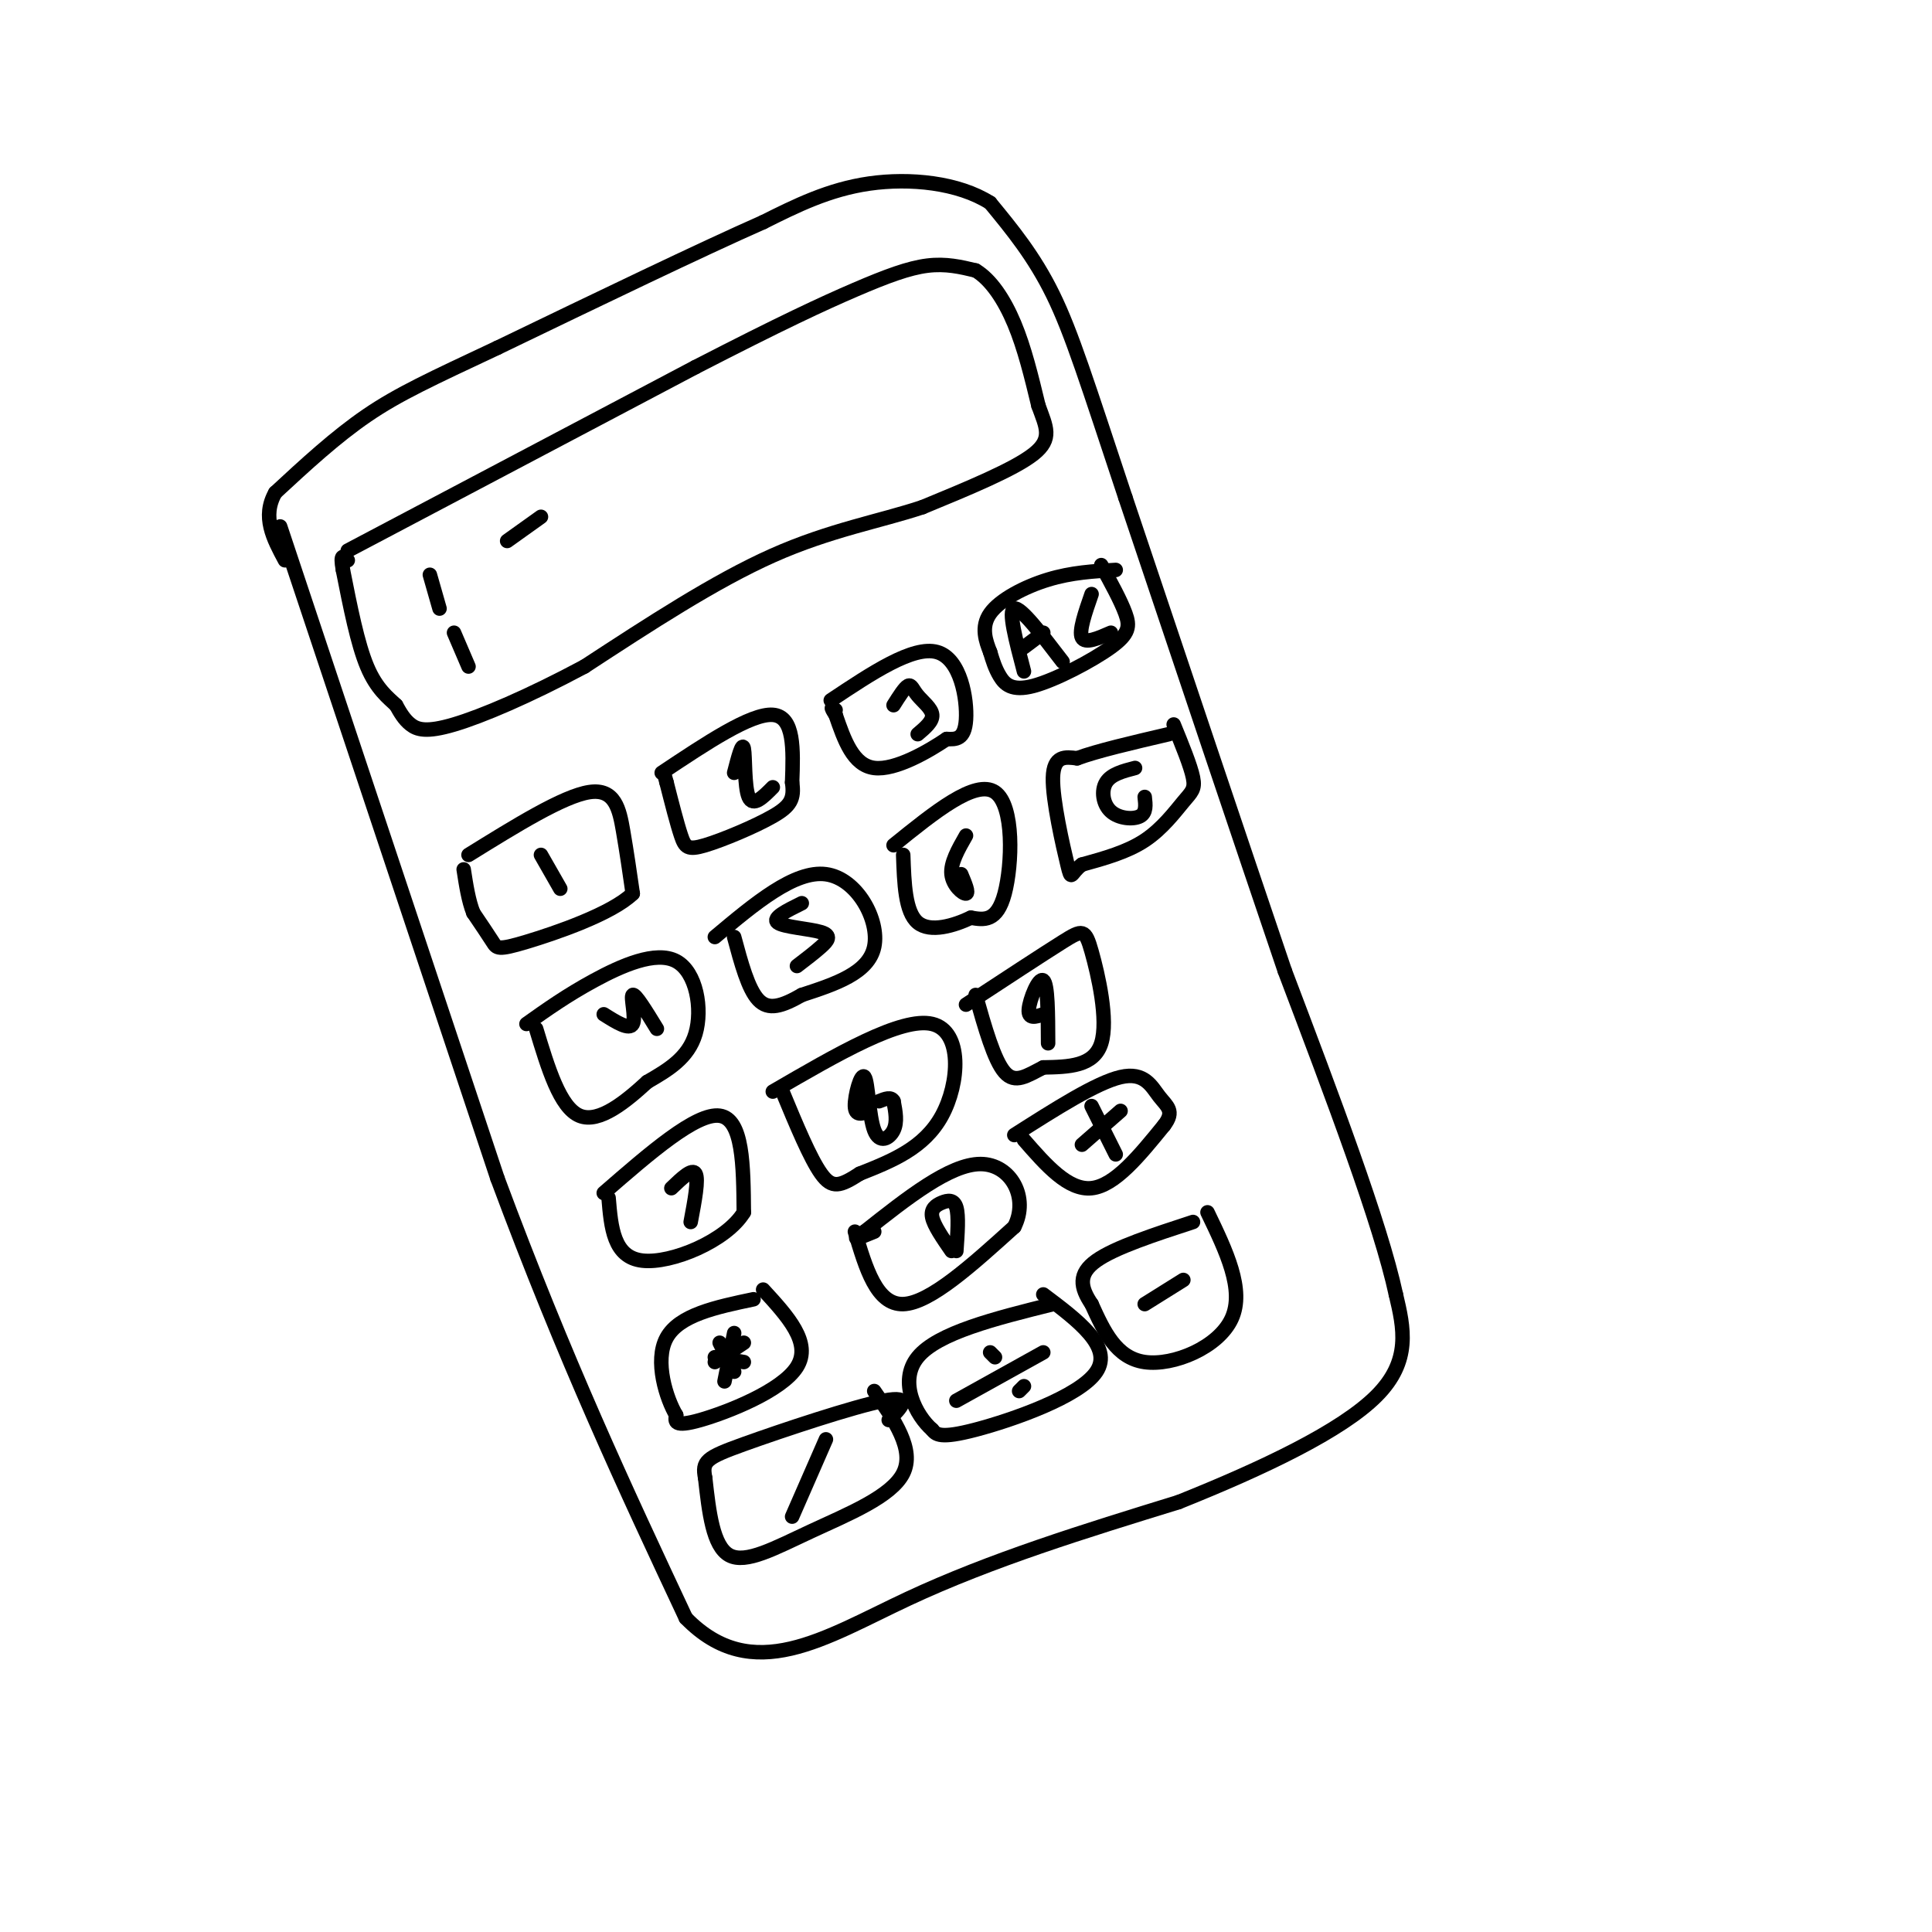 <svg viewBox='0 0 400 400' version='1.1' xmlns='http://www.w3.org/2000/svg' xmlns:xlink='http://www.w3.org/1999/xlink'><g fill='none' stroke='rgb(0,0,0)' stroke-width='3' stroke-linecap='round' stroke-linejoin='round'><path d='M58,109c0.000,0.000 45.000,135.000 45,135'/><path d='M103,244c14.000,37.667 26.500,64.333 39,91'/><path d='M142,335c13.800,14.156 28.800,4.044 46,-4c17.200,-8.044 36.600,-14.022 56,-20'/><path d='M244,311c17.644,-7.067 33.756,-14.733 41,-22c7.244,-7.267 5.622,-14.133 4,-21'/><path d='M289,268c-3.167,-14.667 -13.083,-40.833 -23,-67'/><path d='M266,201c-9.333,-27.500 -21.167,-62.750 -33,-98'/><path d='M233,103c-7.889,-23.733 -11.111,-34.067 -15,-42c-3.889,-7.933 -8.444,-13.467 -13,-19'/><path d='M205,42c-6.600,-4.200 -16.600,-5.200 -25,-4c-8.400,1.200 -15.200,4.600 -22,8'/><path d='M158,46c-12.833,5.667 -33.917,15.833 -55,26'/><path d='M103,72c-13.711,6.444 -20.489,9.556 -27,14c-6.511,4.444 -12.756,10.222 -19,16'/><path d='M57,102c-2.833,5.000 -0.417,9.500 2,14'/><path d='M72,114c0.000,0.000 72.000,-38.000 72,-38'/><path d='M144,76c17.833,-9.190 26.417,-13.167 33,-16c6.583,-2.833 11.167,-4.524 15,-5c3.833,-0.476 6.917,0.262 10,1'/><path d='M202,56c3.111,1.844 5.889,5.956 8,11c2.111,5.044 3.556,11.022 5,17'/><path d='M215,84c1.578,4.378 3.022,6.822 -1,10c-4.022,3.178 -13.511,7.089 -23,11'/><path d='M191,105c-8.733,2.911 -19.067,4.689 -31,10c-11.933,5.311 -25.467,14.156 -39,23'/><path d='M121,138c-11.643,6.226 -21.250,10.292 -27,12c-5.750,1.708 -7.643,1.060 -9,0c-1.357,-1.060 -2.179,-2.530 -3,-4'/><path d='M82,146c-1.578,-1.511 -4.022,-3.289 -6,-8c-1.978,-4.711 -3.489,-12.356 -5,-20'/><path d='M71,118c-0.667,-3.667 0.167,-2.833 1,-2'/><path d='M97,177c9.822,-6.089 19.644,-12.178 25,-13c5.356,-0.822 6.244,3.622 7,8c0.756,4.378 1.378,8.689 2,13'/><path d='M131,185c-4.298,4.202 -16.042,8.208 -22,10c-5.958,1.792 -6.131,1.369 -7,0c-0.869,-1.369 -2.435,-3.685 -4,-6'/><path d='M98,189c-1.000,-2.500 -1.500,-5.750 -2,-9'/><path d='M137,160c9.250,-6.167 18.500,-12.333 23,-12c4.500,0.333 4.250,7.167 4,14'/><path d='M164,162c0.491,3.391 -0.281,4.868 -4,7c-3.719,2.132 -10.386,4.920 -14,6c-3.614,1.080 -4.175,0.451 -5,-2c-0.825,-2.451 -1.912,-6.726 -3,-11'/><path d='M138,162c-0.500,-1.833 -0.250,-0.917 0,0'/><path d='M172,145c8.533,-5.689 17.067,-11.378 22,-10c4.933,1.378 6.267,9.822 6,14c-0.267,4.178 -2.133,4.089 -4,4'/><path d='M196,153c-3.600,2.444 -10.600,6.556 -15,6c-4.400,-0.556 -6.200,-5.778 -8,-11'/><path d='M173,148c-1.333,-2.000 -0.667,-1.500 0,-1'/><path d='M109,212c4.173,-2.964 8.345,-5.929 14,-9c5.655,-3.071 12.792,-6.250 17,-4c4.208,2.250 5.488,9.929 4,15c-1.488,5.071 -5.744,7.536 -10,10'/><path d='M134,224c-4.267,3.911 -9.933,8.689 -14,7c-4.067,-1.689 -6.533,-9.844 -9,-18'/><path d='M148,194c8.267,-6.933 16.533,-13.867 23,-13c6.467,0.867 11.133,9.533 10,15c-1.133,5.467 -8.067,7.733 -15,10'/><path d='M166,206c-4.111,2.356 -6.889,3.244 -9,1c-2.111,-2.244 -3.556,-7.622 -5,-13'/><path d='M185,175c8.489,-6.867 16.978,-13.733 21,-11c4.022,2.733 3.578,15.067 2,21c-1.578,5.933 -4.289,5.467 -7,5'/><path d='M201,190c-3.400,1.622 -8.400,3.178 -11,1c-2.600,-2.178 -2.800,-8.089 -3,-14'/><path d='M125,247c9.583,-8.333 19.167,-16.667 24,-16c4.833,0.667 4.917,10.333 5,20'/><path d='M154,251c-3.578,5.911 -15.022,10.689 -21,10c-5.978,-0.689 -6.489,-6.844 -7,-13'/><path d='M160,226c13.333,-7.756 26.667,-15.511 33,-14c6.333,1.511 5.667,12.289 2,19c-3.667,6.711 -10.333,9.356 -17,12'/><path d='M178,243c-4.067,2.622 -5.733,3.178 -8,0c-2.267,-3.178 -5.133,-10.089 -8,-17'/><path d='M200,208c7.905,-5.185 15.810,-10.369 20,-13c4.190,-2.631 4.667,-2.708 6,2c1.333,4.708 3.524,14.202 2,19c-1.524,4.798 -6.762,4.899 -12,5'/><path d='M216,221c-3.378,1.711 -5.822,3.489 -8,1c-2.178,-2.489 -4.089,-9.244 -6,-16'/><path d='M158,267c5.067,5.511 10.133,11.022 7,16c-3.133,4.978 -14.467,9.422 -20,11c-5.533,1.578 -5.267,0.289 -5,-1'/><path d='M140,293c-2.022,-3.356 -4.578,-11.244 -2,-16c2.578,-4.756 10.289,-6.378 18,-8'/><path d='M177,255c2.250,7.583 4.500,15.167 10,15c5.500,-0.167 14.250,-8.083 23,-16'/><path d='M210,254c3.089,-6.000 -0.689,-13.000 -7,-13c-6.311,-0.000 -15.156,7.000 -24,14'/><path d='M179,255c-3.667,2.333 -0.833,1.167 2,0'/><path d='M212,236c4.583,5.250 9.167,10.500 14,10c4.833,-0.500 9.917,-6.750 15,-13'/><path d='M241,233c2.310,-2.988 0.583,-3.958 -1,-6c-1.583,-2.042 -3.024,-5.155 -8,-4c-4.976,1.155 -13.488,6.577 -22,12'/><path d='M250,251c3.867,8.022 7.733,16.044 5,22c-2.733,5.956 -12.067,9.844 -18,9c-5.933,-0.844 -8.467,-6.422 -11,-12'/><path d='M226,270c-2.378,-3.511 -2.822,-6.289 1,-9c3.822,-2.711 11.911,-5.356 20,-8'/><path d='M216,268c7.222,5.422 14.444,10.844 11,16c-3.444,5.156 -17.556,10.044 -25,12c-7.444,1.956 -8.222,0.978 -9,0'/><path d='M193,296c-3.311,-2.844 -7.089,-9.956 -3,-15c4.089,-5.044 16.044,-8.022 28,-11'/><path d='M181,288c4.208,6.071 8.417,12.143 6,17c-2.417,4.857 -11.458,8.500 -19,12c-7.542,3.500 -13.583,6.857 -17,5c-3.417,-1.857 -4.208,-8.929 -5,-16'/><path d='M146,306c-0.679,-3.476 0.125,-4.167 8,-7c7.875,-2.833 22.821,-7.810 29,-9c6.179,-1.190 3.589,1.405 1,4'/><path d='M228,117c2.021,3.684 4.041,7.368 5,10c0.959,2.632 0.855,4.211 -3,7c-3.855,2.789 -11.461,6.789 -16,8c-4.539,1.211 -6.011,-0.368 -7,-2c-0.989,-1.632 -1.494,-3.316 -2,-5'/><path d='M205,135c-0.857,-2.190 -2.000,-5.167 0,-8c2.000,-2.833 7.143,-5.524 12,-7c4.857,-1.476 9.429,-1.738 14,-2'/><path d='M243,150c1.756,4.292 3.512,8.583 4,11c0.488,2.417 -0.292,2.958 -2,5c-1.708,2.042 -4.345,5.583 -8,8c-3.655,2.417 -8.327,3.708 -13,5'/><path d='M224,179c-2.452,1.798 -2.083,3.792 -3,0c-0.917,-3.792 -3.119,-13.369 -3,-18c0.119,-4.631 2.560,-4.315 5,-4'/><path d='M223,157c4.000,-1.500 11.500,-3.250 19,-5'/><path d='M112,177c0.000,0.000 4.000,7.000 4,7'/><path d='M152,160c0.844,-3.267 1.689,-6.533 2,-5c0.311,1.533 0.089,7.867 1,10c0.911,2.133 2.956,0.067 5,-2'/><path d='M185,146c1.149,-1.821 2.298,-3.643 3,-4c0.702,-0.357 0.958,0.750 2,2c1.042,1.250 2.869,2.643 3,4c0.131,1.357 -1.435,2.679 -3,4'/><path d='M125,210c2.644,1.667 5.289,3.333 6,2c0.711,-1.333 -0.511,-5.667 0,-6c0.511,-0.333 2.756,3.333 5,7'/><path d='M166,187c-3.101,1.530 -6.202,3.060 -5,4c1.202,0.940 6.708,1.292 9,2c2.292,0.708 1.369,1.774 0,3c-1.369,1.226 -3.185,2.613 -5,4'/><path d='M200,173c-1.622,2.844 -3.244,5.689 -3,8c0.244,2.311 2.356,4.089 3,4c0.644,-0.089 -0.178,-2.044 -1,-4'/><path d='M139,246c2.167,-2.083 4.333,-4.167 5,-3c0.667,1.167 -0.167,5.583 -1,10'/><path d='M180,230c-1.466,0.581 -2.931,1.161 -3,-1c-0.069,-2.161 1.260,-7.064 2,-6c0.740,1.064 0.892,8.094 2,11c1.108,2.906 3.174,1.687 4,0c0.826,-1.687 0.413,-3.844 0,-6'/><path d='M185,228c-0.500,-1.000 -1.750,-0.500 -3,0'/><path d='M216,210c-1.578,0.533 -3.156,1.067 -3,-1c0.156,-2.067 2.044,-6.733 3,-6c0.956,0.733 0.978,6.867 1,13'/><path d='M197,259c-1.827,-2.643 -3.655,-5.286 -4,-7c-0.345,-1.714 0.792,-2.500 2,-3c1.208,-0.500 2.488,-0.714 3,1c0.512,1.714 0.256,5.357 0,9'/><path d='M152,276c0.000,0.000 -2.000,10.000 -2,10'/><path d='M148,281c0.000,0.000 6.000,1.000 6,1'/><path d='M149,278c0.000,0.000 3.000,6.000 3,6'/><path d='M148,282c0.000,0.000 6.000,-4.000 6,-4'/><path d='M224,237c0.000,0.000 8.000,-7.000 8,-7'/><path d='M226,229c0.000,0.000 5.000,10.000 5,10'/><path d='M237,270c0.000,0.000 8.000,-5.000 8,-5'/><path d='M216,280c0.000,0.000 -18.000,10.000 -18,10'/><path d='M205,280c0.000,0.000 1.000,1.000 1,1'/><path d='M212,287c0.000,0.000 -1.000,1.000 -1,1'/><path d='M171,298c0.000,0.000 -7.000,16.000 -7,16'/><path d='M212,139c-1.667,-6.333 -3.333,-12.667 -2,-13c1.333,-0.333 5.667,5.333 10,11'/><path d='M212,134c0.000,0.000 4.000,-3.000 4,-3'/><path d='M226,123c-1.333,3.833 -2.667,7.667 -2,9c0.667,1.333 3.333,0.167 6,-1'/><path d='M235,159c-2.476,0.643 -4.952,1.286 -6,3c-1.048,1.714 -0.667,4.500 1,6c1.667,1.500 4.619,1.714 6,1c1.381,-0.714 1.190,-2.357 1,-4'/><path d='M89,119c0.000,0.000 2.000,7.000 2,7'/><path d='M94,131c0.000,0.000 3.000,7.000 3,7'/><path d='M105,112c0.000,0.000 7.000,-5.000 7,-5'/></g>
</svg>
